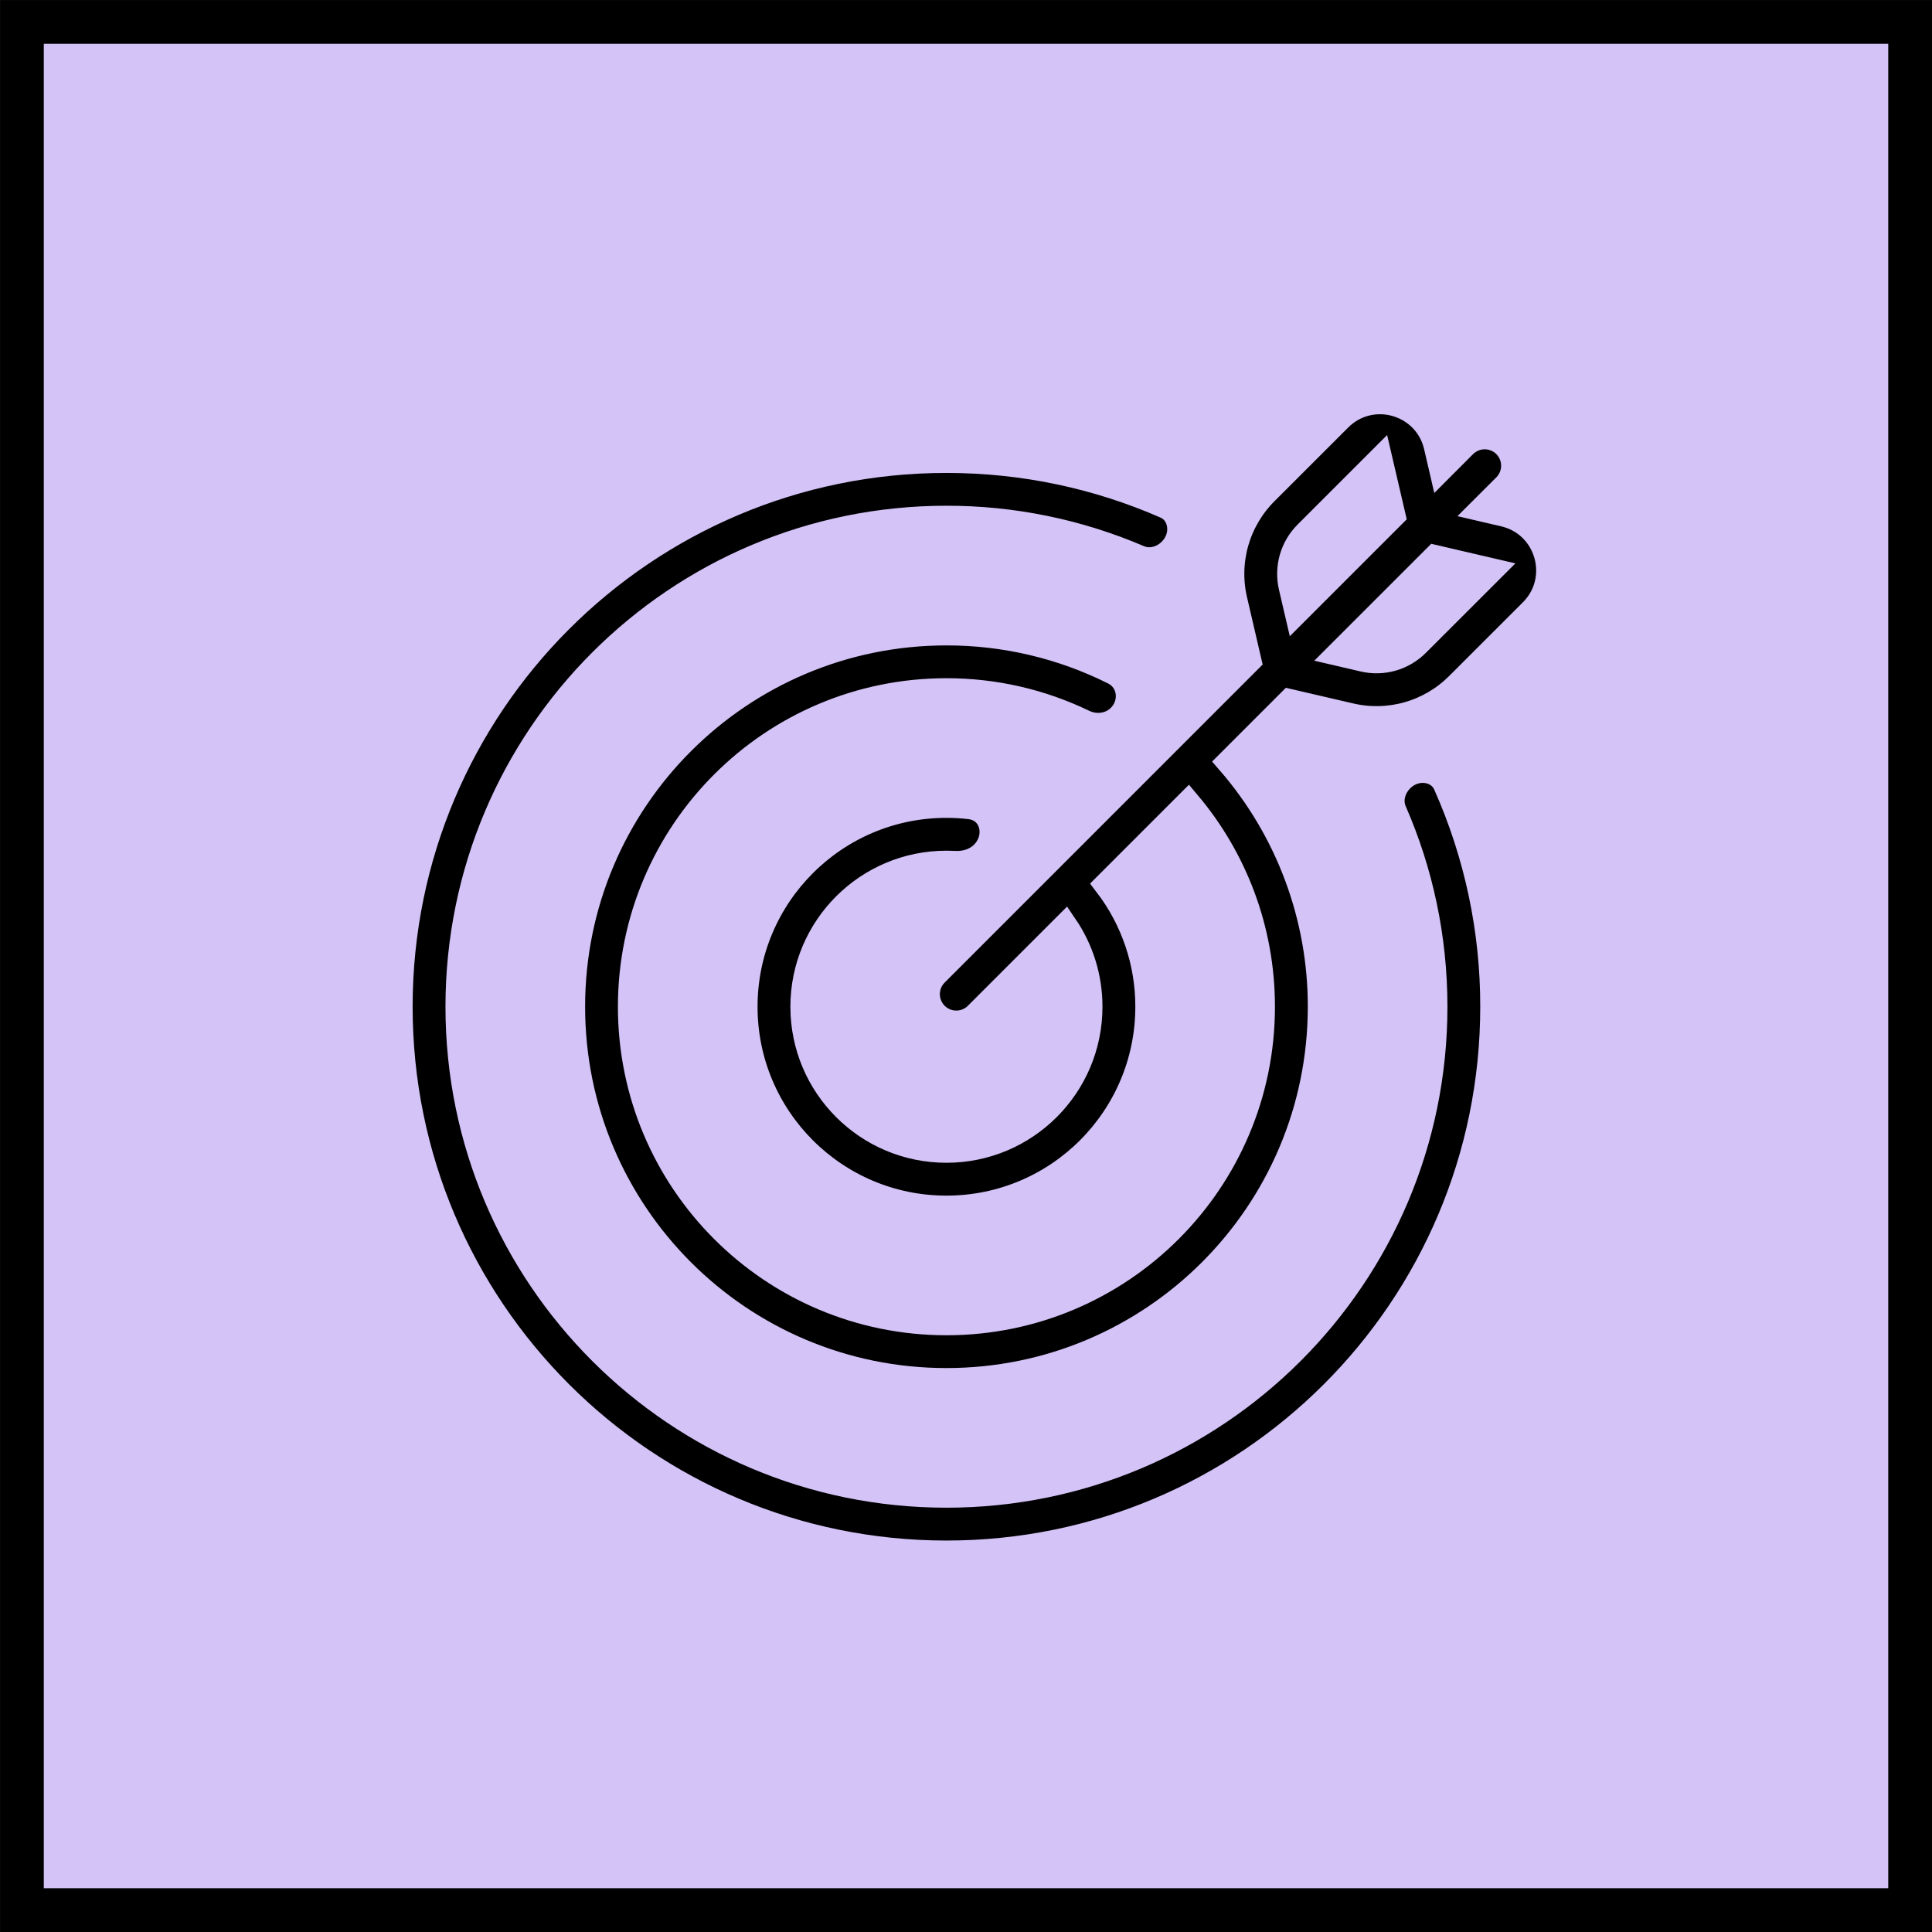 <?xml version="1.0" encoding="UTF-8"?>
<svg xmlns="http://www.w3.org/2000/svg" width="47" height="47" viewBox="0 0 47 47" fill="none">
  <rect x="0" y="0" width="47" height="47" fill="#808080" stroke="none"/>
  <g clip-path="url(#clip0_10918_3889)">
    <rect width="47" height="47" fill="white"></rect>
    <rect x="0.533" y="0.533" width="45.935" height="45.935" fill="#D4C3F7" stroke="black" stroke-width="1.065"></rect>
    <path fill-rule="evenodd" clip-rule="evenodd" d="M34.937 10.86L35.062 11.398L35.624 10.835C35.689 10.77 35.767 10.719 35.851 10.684C35.936 10.648 36.027 10.63 36.119 10.63C36.211 10.63 36.302 10.648 36.387 10.684C36.471 10.719 36.549 10.77 36.614 10.835C36.678 10.9 36.73 10.977 36.765 11.062C36.8 11.147 36.818 11.238 36.818 11.33C36.818 11.421 36.8 11.512 36.765 11.597C36.73 11.682 36.678 11.759 36.614 11.824L36.05 12.387L36.587 12.512C37.656 12.761 38.036 14.088 37.26 14.864L35.464 16.659C35.128 16.995 34.712 17.24 34.255 17.371C33.798 17.501 33.315 17.513 32.853 17.405L31.376 17.062L29.897 18.541C31.33 20.192 32.118 22.305 32.115 24.491C32.115 29.512 28.044 33.581 23.024 33.581C18.003 33.581 13.934 29.511 13.934 24.491C13.934 19.471 18.004 15.401 23.024 15.401C24.436 15.399 25.829 15.727 27.092 16.359C27.501 16.564 27.561 17.106 27.238 17.43C27.009 17.659 26.658 17.702 26.367 17.562C25.325 17.058 24.182 16.798 23.024 16.799C18.776 16.799 15.332 20.243 15.332 24.491C15.332 28.739 18.776 32.183 23.024 32.183C27.272 32.183 30.716 28.739 30.716 24.491C30.716 22.602 30.035 20.872 28.905 19.533L26.916 21.522C27.568 22.374 27.921 23.418 27.919 24.491C27.919 27.194 25.727 29.386 23.024 29.386C20.321 29.386 18.129 27.194 18.129 24.491C18.129 21.788 20.321 19.596 23.024 19.596C23.216 19.596 23.405 19.607 23.592 19.629C24.152 19.694 24.305 20.363 23.907 20.761C23.728 20.94 23.475 21.014 23.223 21C23.157 20.997 23.09 20.995 23.024 20.995C21.093 20.995 19.528 22.56 19.528 24.491C19.528 26.422 21.093 27.987 23.024 27.987C24.955 27.987 26.52 26.422 26.52 24.491C26.52 23.761 26.297 23.084 25.915 22.523L23.758 24.68C23.627 24.811 23.449 24.884 23.264 24.884C23.078 24.884 22.9 24.811 22.769 24.68C22.638 24.548 22.564 24.37 22.564 24.185C22.564 24 22.638 23.822 22.769 23.691L30.387 16.072L30.044 14.596C29.936 14.133 29.948 13.65 30.078 13.193C30.209 12.736 30.454 12.319 30.79 11.983L32.586 10.188C33.362 9.412 34.688 9.791 34.937 10.86ZM33.892 12.539L33.575 11.177L31.779 12.973C31.611 13.141 31.488 13.349 31.423 13.577C31.358 13.806 31.352 14.047 31.406 14.279L31.547 14.884L33.892 12.539ZM36.271 13.875L34.912 13.559L32.567 15.903L33.169 16.043C33.401 16.097 33.642 16.091 33.871 16.026C34.099 15.96 34.307 15.838 34.475 15.67L36.271 13.875Z" fill="black" stroke="#D4C3F7" stroke-width="0.6"></path>
    <path d="M23.024 11.205C24.92 11.205 26.723 11.602 28.355 12.318C28.623 12.435 28.743 12.741 28.678 13.027C28.581 13.449 28.109 13.734 27.712 13.563C26.231 12.928 24.636 12.601 23.024 12.603C16.459 12.603 11.137 17.925 11.137 24.491C11.137 31.056 16.459 36.378 23.024 36.378C29.589 36.378 34.912 31.056 34.912 24.491C34.912 22.799 34.559 21.19 33.922 19.734C33.748 19.337 34.03 18.864 34.451 18.764C34.736 18.697 35.044 18.815 35.163 19.083C35.922 20.785 36.313 22.628 36.31 24.491C36.31 31.829 30.362 37.777 23.024 37.777C15.687 37.777 9.738 31.829 9.738 24.491C9.738 17.154 15.687 11.205 23.024 11.205Z" fill="black" stroke="#D4C3F7" stroke-width="0.6"></path>
  </g>
  <defs>
    <clipPath id="clip0_10918_3889">
      <rect width="47" height="47" fill="white"></rect>
    </clipPath>
  </defs>
</svg>
